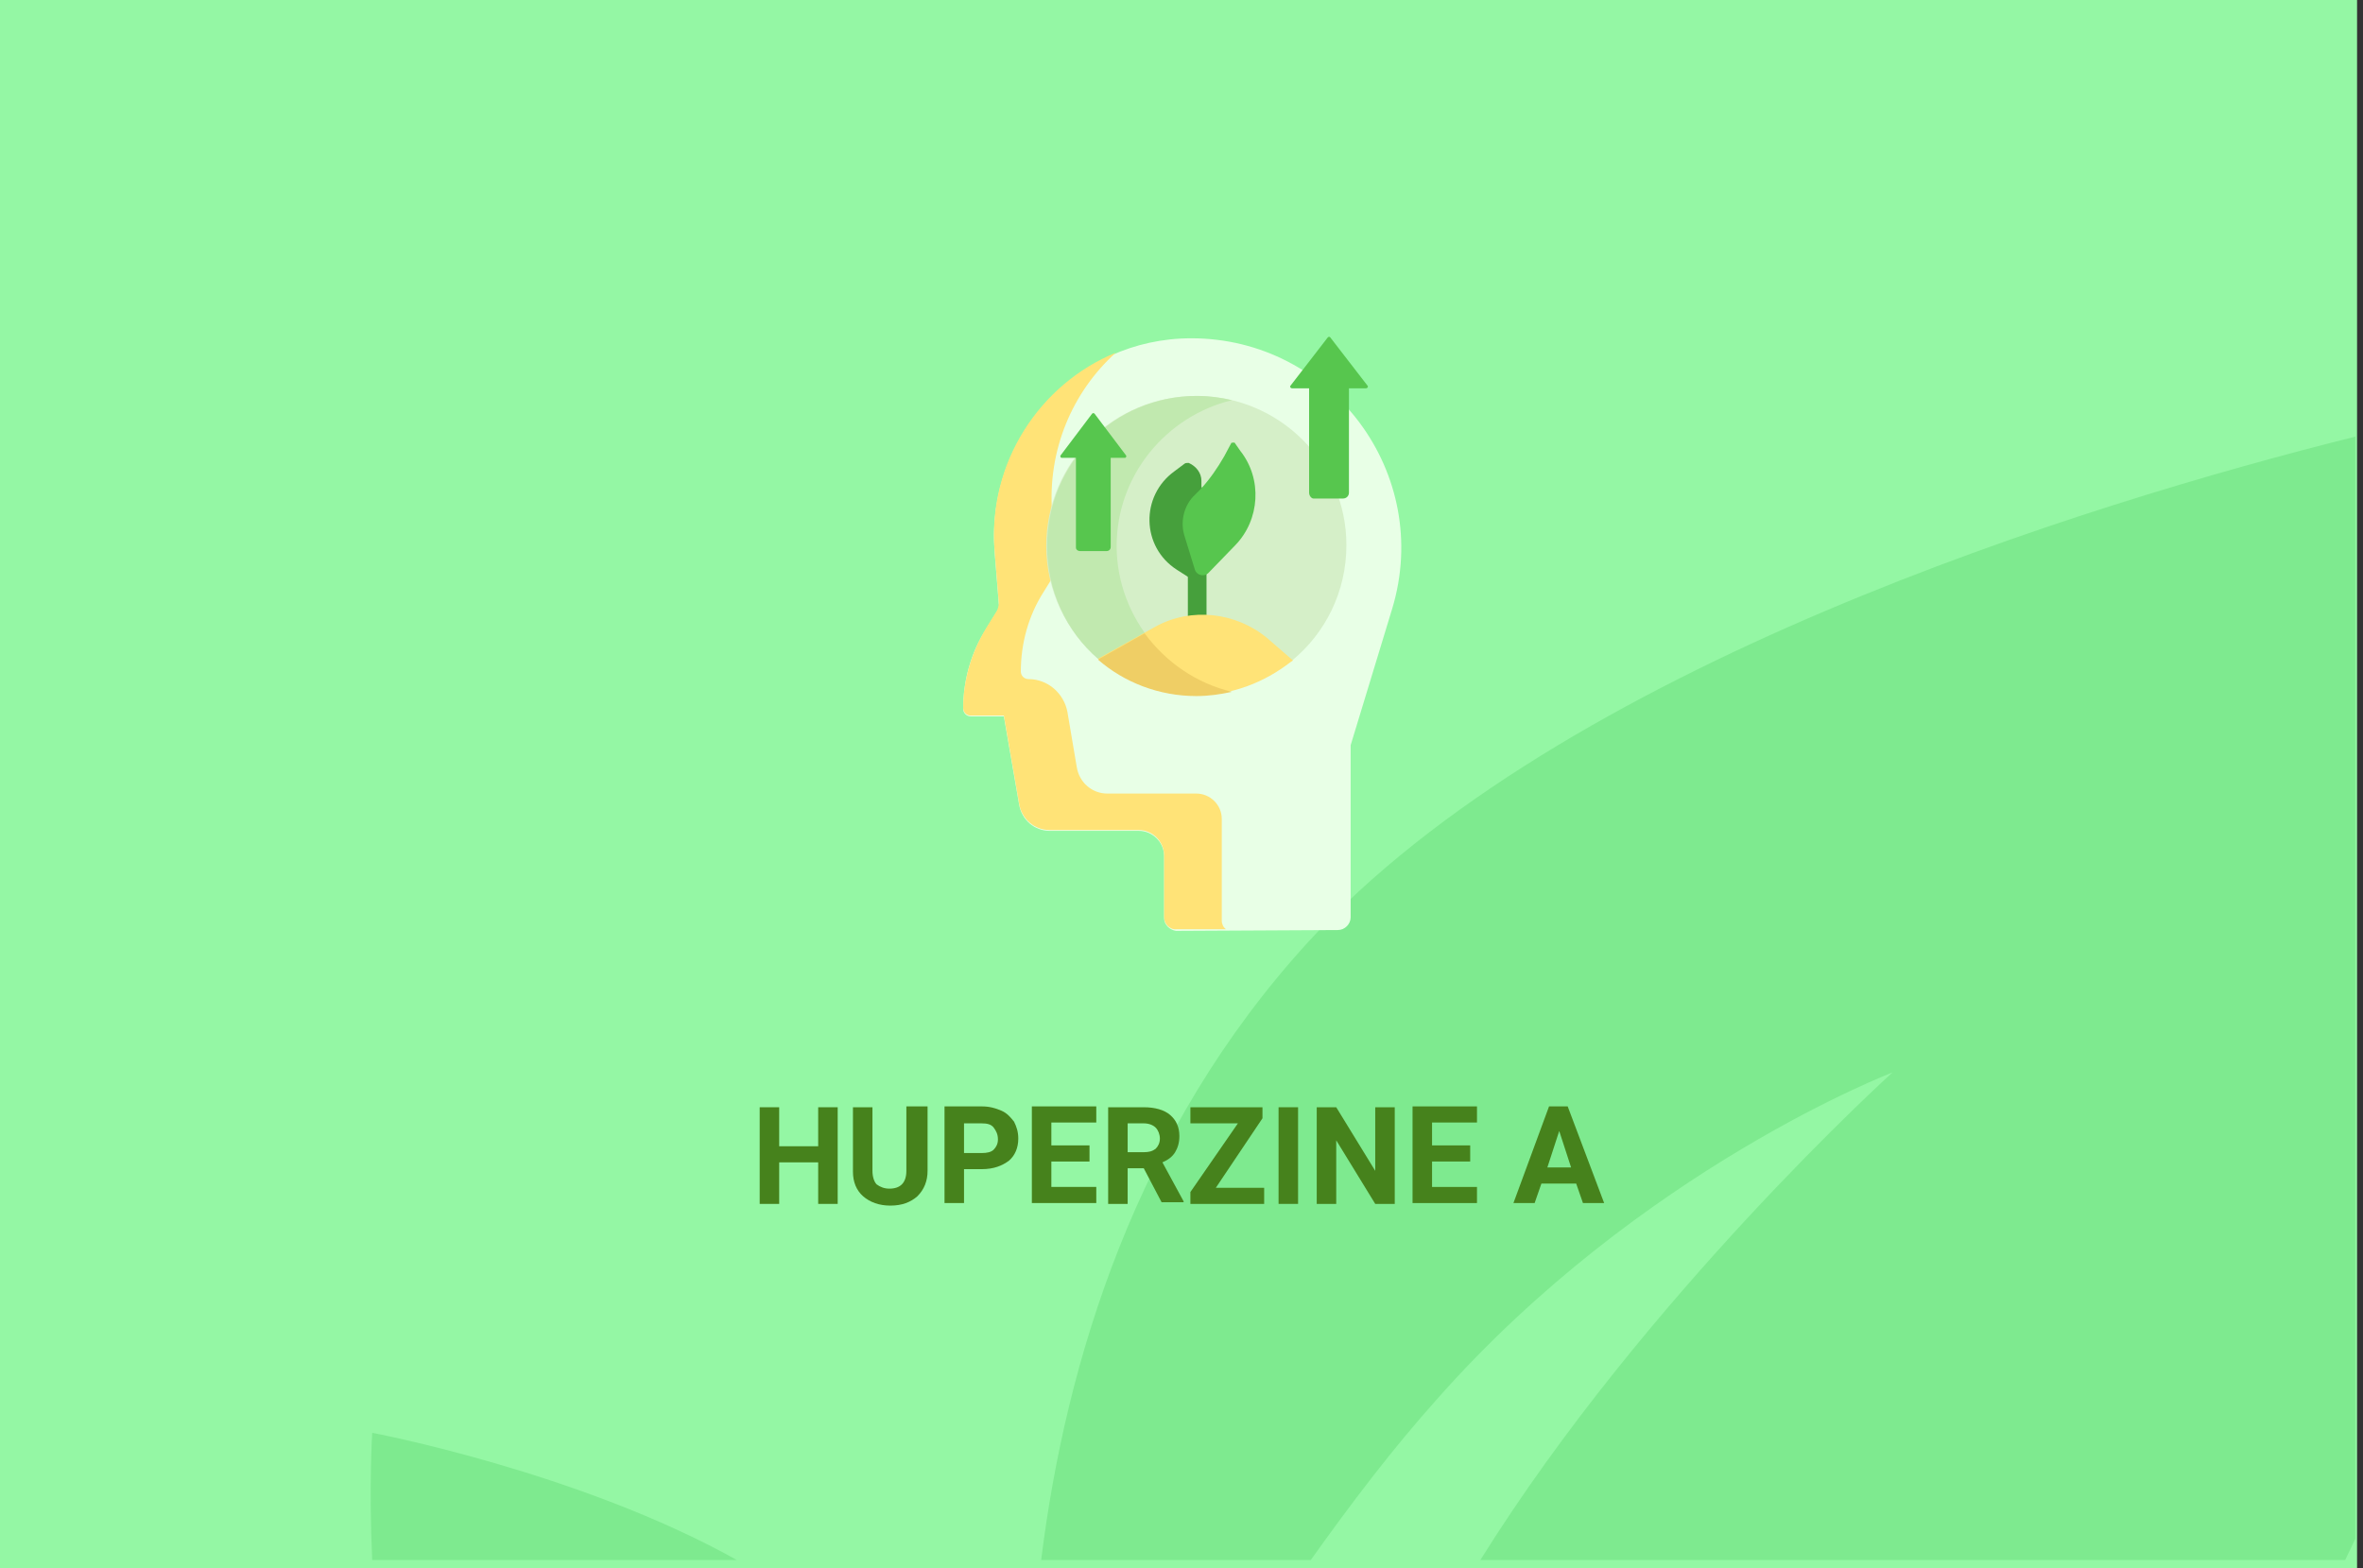 <?xml version="1.0" encoding="utf-8"?>
<!-- Generator: Adobe Illustrator 16.0.4, SVG Export Plug-In . SVG Version: 6.00 Build 0)  -->
<!DOCTYPE svg PUBLIC "-//W3C//DTD SVG 1.1//EN" "http://www.w3.org/Graphics/SVG/1.1/DTD/svg11.dtd">
<svg version="1.1" id="Слой_1" xmlns="http://www.w3.org/2000/svg" xmlns:xlink="http://www.w3.org/1999/xlink" x="0px" y="0px"
	 width="278.7px" height="185px" viewBox="0 0 278.7 185" enable-background="new 0 0 278.7 185" xml:space="preserve">
<rect x="0" y="0" width="278.7" height="185" fill="#333333" stroke="none"/>
<g id="Rectangle_756_1_" enable-background="new    ">
	<g id="Rectangle_756">
		<g>
			<rect fill="#94F7A4" width="278" height="185"/>
		</g>
	</g>
</g>
<g id="Rectangle_757_copy_1_" enable-background="new    ">
	<g id="Rectangle_757_copy">
		<g>
			<path fill="#7EEA8F" d="M43.9,184h43c-18.6-10.4-43-15-43-15S43.5,175.2,43.9,184z M154.299,111.1
				C134,133.3,125.7,160.6,122.8,184h31.8c4.699-6.6,9.699-13.2,15-19.1c24-27.101,53.6-38.4,53.6-38.4S194,152.9,174.6,184h102
				c0.4-0.8,0.8-1.7,1.199-2.5v-130C246.1,59.4,184.1,78.5,154.299,111.1z"/>
		</g>
	</g>
</g>
<g>
	<path fill="#46821C" d="M98.8,142h-2.3v-4.9h-4.6v4.9h-2.3v-11.4h2.3v4.601h4.6V130.6h2.3V142z"/>
	<path fill="#46821C" d="M109.4,130.6v7.5c0,1.2-0.4,2.2-1.2,3c-0.8,0.7-1.8,1.101-3.2,1.101c-1.3,0-2.4-0.4-3.2-1.101
		c-0.8-0.699-1.2-1.699-1.2-2.899V130.6h2.3v7.5c0,0.7,0.2,1.301,0.5,1.601c0.4,0.3,0.9,0.5,1.5,0.5c1.3,0,2-0.7,2-2.101v-7.6h2.5
		V130.6z"/>
	<path fill="#46821C" d="M113.7,137.9v4h-2.3v-11.4h4.4c0.9,0,1.6,0.2,2.3,0.5c0.7,0.3,1.1,0.8,1.5,1.3c0.3,0.601,0.5,1.2,0.5,2
		c0,1.101-0.4,2-1.1,2.601c-0.8,0.6-1.8,1-3.2,1H113.7z M113.7,136h2.1c0.6,0,1.1-0.1,1.4-0.4c0.3-0.3,0.5-0.699,0.5-1.199
		c0-0.601-0.2-1-0.5-1.4c-0.3-0.4-0.8-0.5-1.4-0.5h-2.1V136z"/>
	<path fill="#46821C" d="M128.5,137H124v3h5.3v1.9h-7.6v-11.4h7.6v1.9H124v2.699h4.5V137z"/>
	<path fill="#46821C" d="M134.9,137.8H133v4.2h-2.3v-11.4h4.2c1.3,0,2.4,0.301,3.1,0.9s1.1,1.4,1.1,2.5c0,0.8-0.2,1.4-0.5,1.9
		c-0.3,0.5-0.8,0.899-1.5,1.199l2.5,4.601v0.1H137L134.9,137.8z M133,135.9h1.9c0.6,0,1-0.101,1.4-0.4c0.3-0.3,0.5-0.7,0.5-1.2
		s-0.2-1-0.5-1.3c-0.3-0.3-0.8-0.5-1.4-0.5H133V135.9z"/>
	<path fill="#46821C" d="M143.4,140.1h5.7v1.9h-8.7v-1.4l5.601-8.1H140.4v-1.9h8.5v1.301L143.4,140.1z"/>
	<path fill="#46821C" d="M153.1,142h-2.301v-11.4h2.301V142z"/>
	<path fill="#46821C" d="M164.5,142H162.2l-4.6-7.5v7.5h-2.301v-11.4h2.301l4.6,7.5v-7.5h2.301V142z"/>
	<path fill="#46821C" d="M173.4,137h-4.5v3h5.3v1.9h-7.6v-11.4h7.6v1.9h-5.3v2.699h4.5V137z"/>
	<path fill="#46821C" d="M185.9,139.6h-4.101L181,141.9h-2.5l4.199-11.4h2.2l4.3,11.4h-2.5L185.9,139.6z M182.5,137.7h2.799
		l-1.399-4.3L182.5,137.7z"/>
</g>
<g>
	<path fill="#E8FFE6" d="M137.3,108.3V101c0-1.7-1.4-3-3-3h-10.5c-1.8,0-3.3-1.3-3.6-3.1l-1.8-10.4h-3.9c-0.5,0-0.9-0.4-0.9-0.9
		c0-3.3,0.9-6.6,2.7-9.4l1.3-2.1c0.2-0.3,0.3-0.6,0.2-0.9l-0.5-6.2c-1-13.5,9.7-25.1,23.201-25.1c16.6,0,28.5,16,23.699,31.9
		l-4.9,16.1v20.3c0,0.8-0.699,1.5-1.5,1.5l-19.099,0.1C138,109.7,137.3,109.1,137.3,108.3L137.3,108.3z"/>
	<path fill="#FFE377" d="M144.1,108.6v-12c0-1.699-1.4-3-3-3h-10.5c-1.8,0-3.3-1.3-3.6-3.1l-1.1-6.5c-0.4-2.2-2.3-3.9-4.6-3.9
		c-0.5,0-0.9-0.4-0.9-0.9c0-3.3,0.9-6.6,2.7-9.4l1.3-2.1c0.2-0.3,0.3-0.6,0.2-0.9l-0.5-6.2c-0.6-7.5,2.4-14.4,7.5-19
		c-9,3.7-15.1,13-14.3,23.3l0.5,6.2c0,0.3-0.1,0.7-0.2,0.9l-1.3,2.1c-1.7,2.8-2.7,6.1-2.7,9.4c0,0.5,0.4,0.9,0.9,0.9h3.9l1.8,10.4
		c0.3,1.8,1.8,3.101,3.6,3.101h10.5c1.7,0,3,1.399,3,3v7.3c0,0.8,0.7,1.5,1.5,1.399h5.8C144.299,109.4,144.1,109,144.1,108.6z"/>
	<path fill="#D5EFC8" d="M141.1,46.7c-9.8,0-17.7,7.9-17.7,17.7c0,5.3,2.4,10.1,6.1,13.3L134,78l14.4,0.7l4-0.8
		c3.899-3.2,6.399-8.1,6.399-13.6C158.799,54.6,150.9,46.7,141.1,46.7L141.1,46.7z"/>
	<path fill="#C1E9AF" d="M129.5,77.7l3.6,0.3l2.8-2.2c-2.6-3.1-4.2-7.1-4.2-11.4c0-8.3,5.8-15.3,13.599-17.2
		c-1.299-0.3-2.699-0.5-4.1-0.5c-9.8,0-17.7,7.9-17.7,17.7C123.5,69.7,125.8,74.5,129.5,77.7L129.5,77.7z"/>
	<path fill="#57C64E" d="M126.9,64.6V54h-1.7c-0.1,0-0.2-0.2-0.1-0.3l3.7-4.9c0.1-0.1,0.2-0.1,0.3,0l3.7,4.9c0.1,0.1,0,0.3-0.1,0.3
		H131v10.5c0,0.3-0.2,0.5-0.5,0.5h-3.1C127.1,65,126.9,64.8,126.9,64.6L126.9,64.6z"/>
	<g>
		<g>
			<path fill="#46A03C" d="M141.2,78c-0.6,0-1.1-0.5-1.1-1.1V63.8c0-0.6,0.5-1.1,1.1-1.1s1.1,0.5,1.1,1.1V77
				C142.299,77.6,141.799,78,141.2,78z"/>
		</g>
	</g>
	<path fill="#46A03C" d="M141.299,68.8l-2.5-1.6c-4.2-2.7-4.3-8.7-0.3-11.6l1.2-0.9c0.1-0.1,0.3-0.1,0.5-0.1
		c0.9,0.4,1.5,1.2,1.5,2.1v0.7l1.1,2.7L141.299,68.8z"/>
	<path fill="#57C64E" d="M145.2,52.3l-0.8,1.5c-0.8,1.4-1.7,2.7-2.8,3.9l-0.9,0.9c-1.1,1.2-1.5,3-1,4.6l1.2,3.9
		c0.2,0.8,1.2,1,1.7,0.4l3.1-3.2c2.9-3,3.2-7.8,0.6-11.1l-0.699-1C145.4,52.2,145.2,52.2,145.2,52.3z"/>
	<path fill="#FFE377" d="M136.3,73.9l-6.8,3.8l0,0c3.1,2.7,7.2,4.3,11.6,4.3c4.199,0,8-1.5,11.1-3.9l0.301-0.2l-3-2.6
		C145.799,72.2,140.5,71.6,136.3,73.9z"/>
	<path fill="#EFCE65" d="M145.299,81.6L145.299,81.6c-4.199-1-7.799-3.5-10.299-6.9l-5.5,3.1l0,0c3.1,2.7,7.2,4.3,11.6,4.3
		C142.6,82.1,143.9,81.9,145.299,81.6L145.299,81.6z"/>
	<path fill="#57C64E" d="M154.4,58.1V45.8h-2c-0.2,0-0.3-0.2-0.2-0.3l4.4-5.7c0.1-0.1,0.199-0.1,0.3,0l4.399,5.7
		c0.101,0.1,0,0.3-0.199,0.3h-2v12.3c0,0.4-0.301,0.7-0.7,0.7h-3.5C154.7,58.8,154.4,58.5,154.4,58.1L154.4,58.1z"/>
</g>
</svg>
